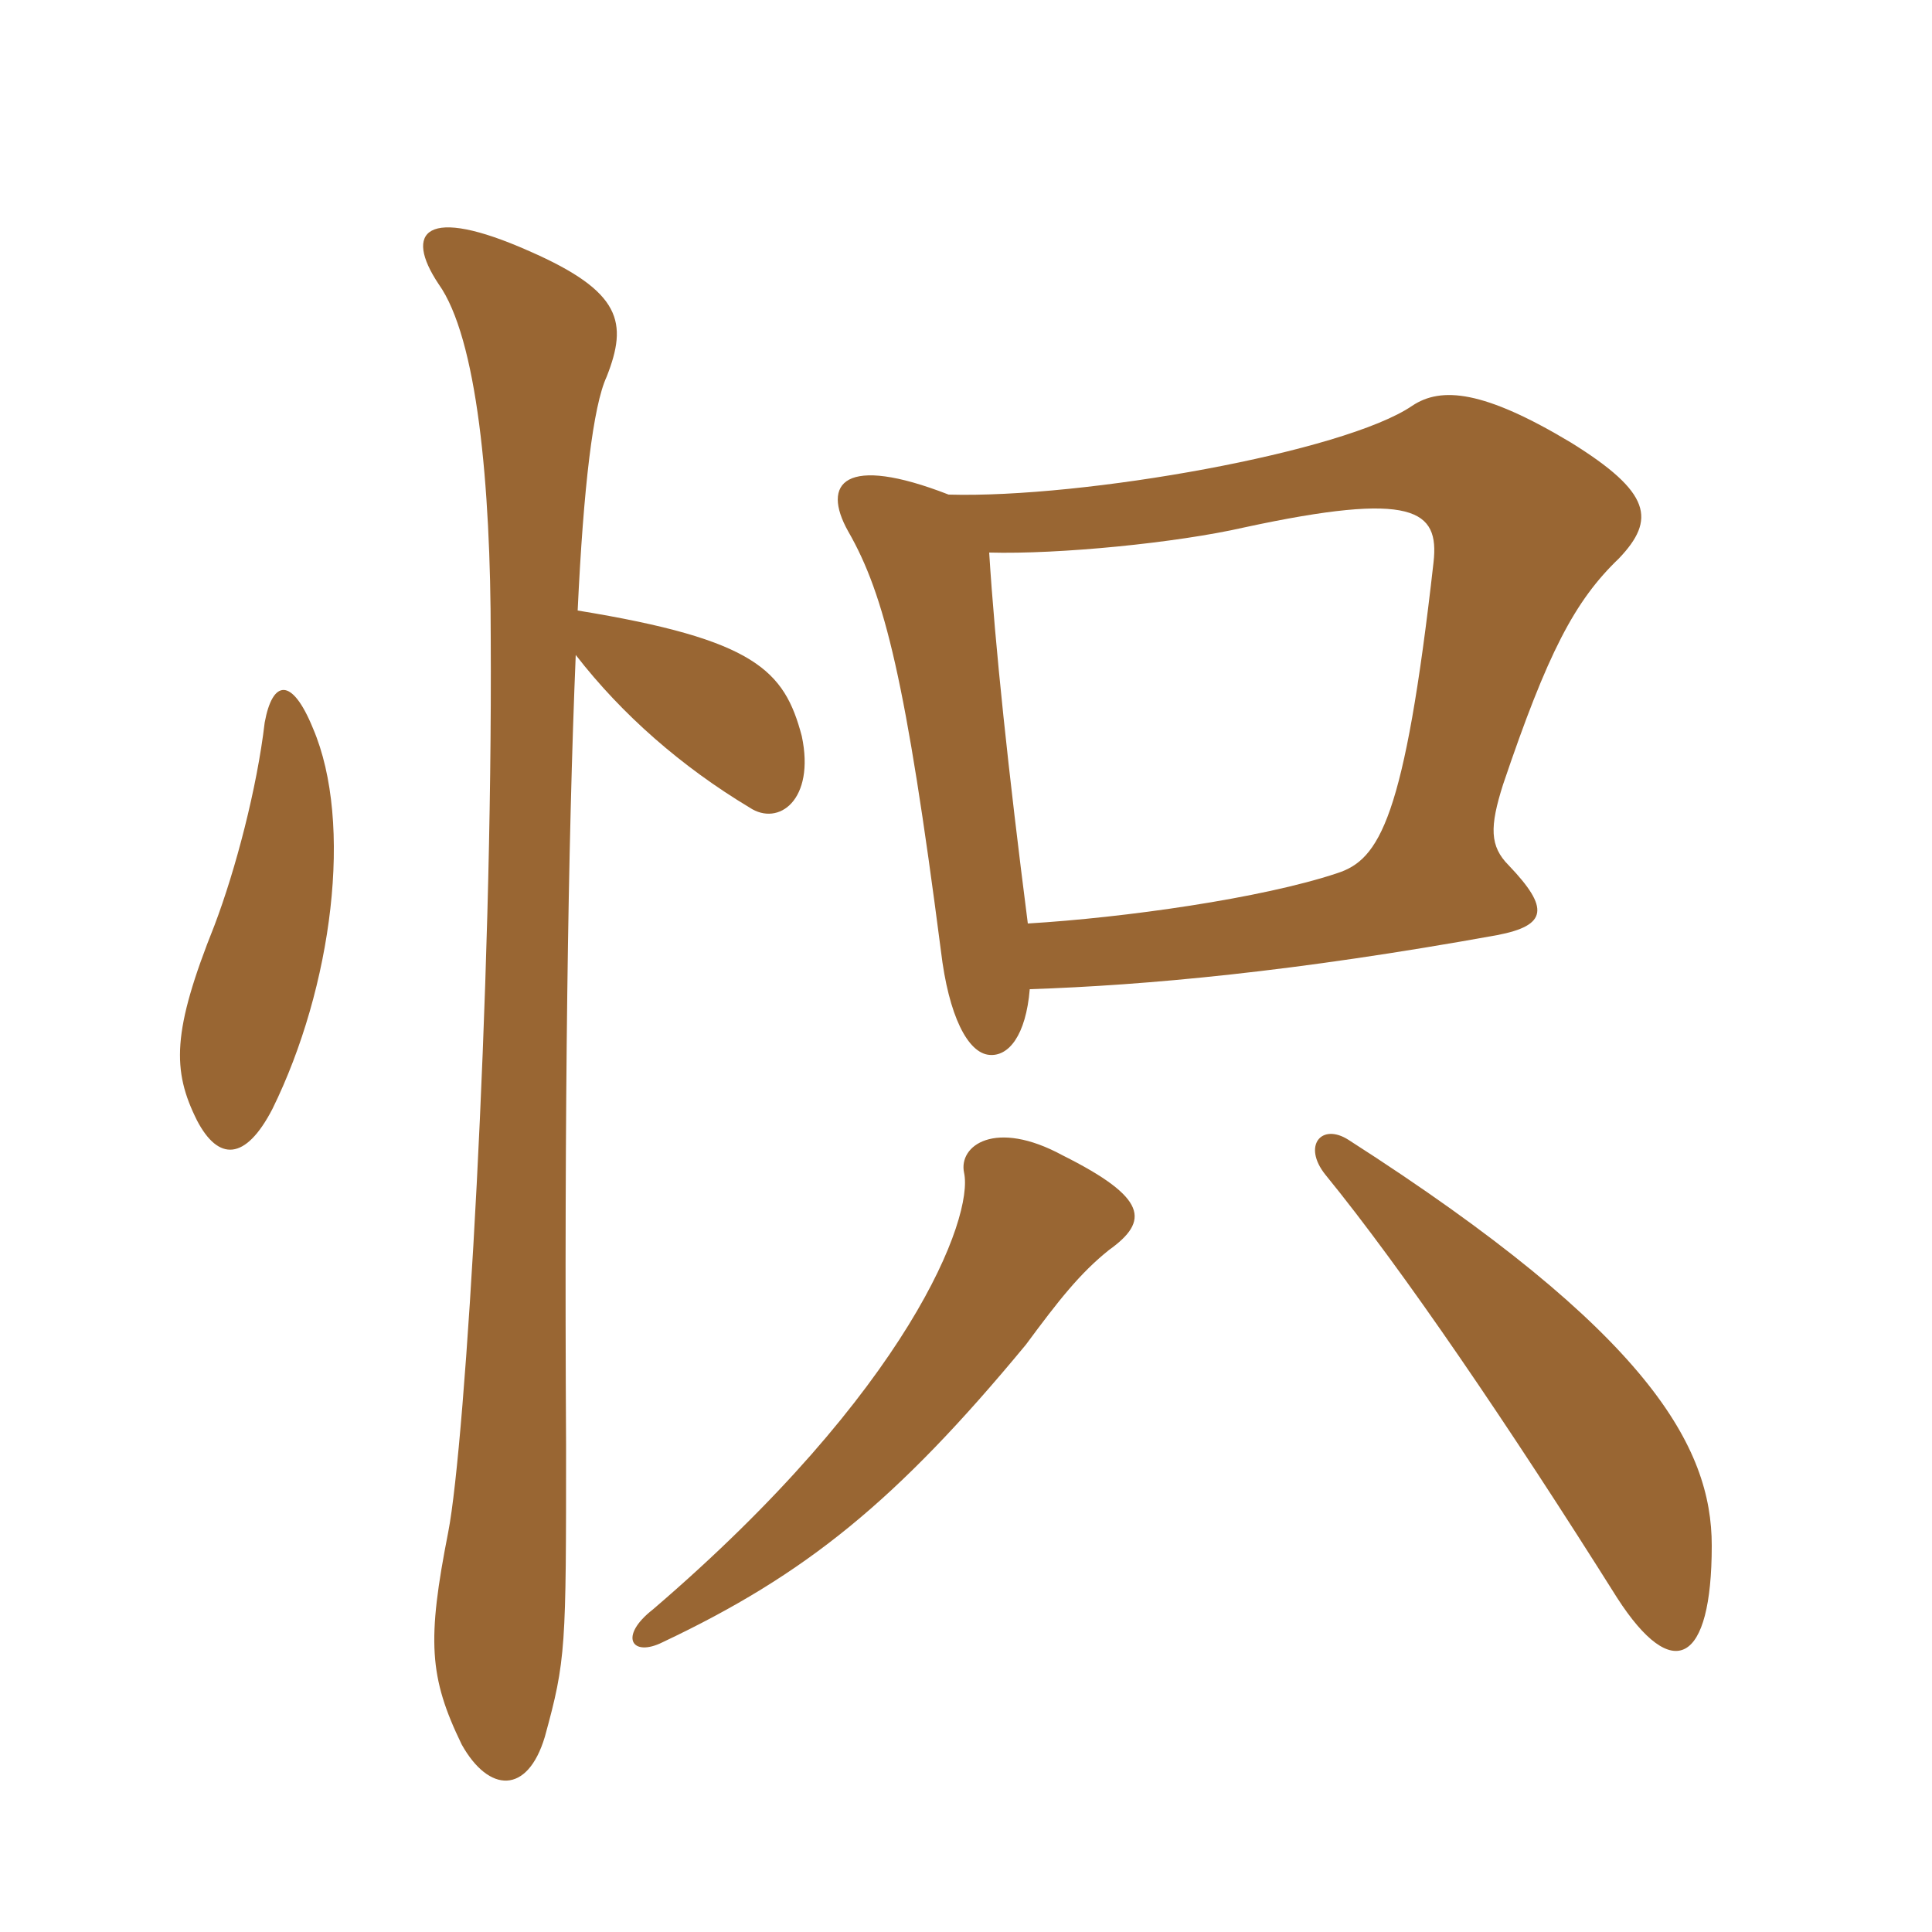 <svg xmlns="http://www.w3.org/2000/svg" xmlns:xlink="http://www.w3.org/1999/xlink" width="150" height="150"><path fill="#996633" padding="10" d="M86.10 97.05C89.25 94.80 89.10 93 82.50 89.70C77.25 86.85 74.40 88.95 74.85 91.05C75.60 94.50 70.65 107.85 50.70 124.95C48 127.05 49.05 128.70 51.45 127.50C62.55 122.25 69.60 116.55 79.65 104.40C82.20 100.95 83.85 98.85 86.10 97.05ZM132.90 120C132.90 112.35 128.10 103.50 104.70 88.50C102.60 87.15 101.10 88.95 102.90 91.20C108.90 98.55 117.15 110.70 125.55 124.05C129.90 130.80 132.90 129.15 132.90 120ZM79.80 71.70C78.30 60 77.25 50.10 76.80 42.90C82.20 43.05 91.35 42.15 96.60 40.95C109.80 38.10 111.75 39.60 111.30 43.65C109.05 63.60 107.10 66.75 103.80 67.80C97.95 69.75 87.30 71.25 79.80 71.70ZM73.65 38.40C65.55 35.25 63.75 37.50 65.85 41.25C68.70 46.20 70.35 52.95 73.05 73.80C73.65 78.90 75.15 81.75 76.80 81.90C78.30 82.05 79.65 80.40 79.95 76.80C88.95 76.50 100.50 75.45 116.25 72.60C120.15 71.85 120.30 70.50 117.15 67.20C115.65 65.70 115.65 64.20 116.70 60.90C120.15 50.70 122.25 46.65 125.70 43.35C128.55 40.35 128.25 38.25 121.95 34.35C115.20 30.30 111.90 30 109.65 31.50C104.40 35.10 84.15 38.70 73.65 38.40ZM44.70 50.85C48.30 55.50 52.95 59.55 58.20 62.70C60.45 64.20 63.30 62.10 62.25 57.15C60.90 52.05 58.65 49.65 44.85 47.40C45.30 37.80 46.05 31.50 47.10 29.25C48.75 25.05 48.30 22.65 41.10 19.50C33 15.90 31.35 18 34.05 22.05C37.05 26.25 38.10 37.65 38.10 49.50C38.25 76.95 36.15 112.05 34.80 118.95C33.15 127.35 33.30 130.20 35.85 135.45C37.95 139.20 40.95 139.35 42.30 134.85C43.95 128.85 43.95 127.95 43.95 112.20C43.80 86.10 44.10 65.25 44.70 50.85ZM20.55 56.10C19.95 61.20 18.30 67.50 16.65 71.85C13.35 80.10 13.35 83.10 15.30 87C16.95 90.15 19.05 90.15 21.15 86.10C25.80 76.65 27.45 63.90 24.30 56.55C22.65 52.50 21.15 52.80 20.55 56.10Z"/></svg>